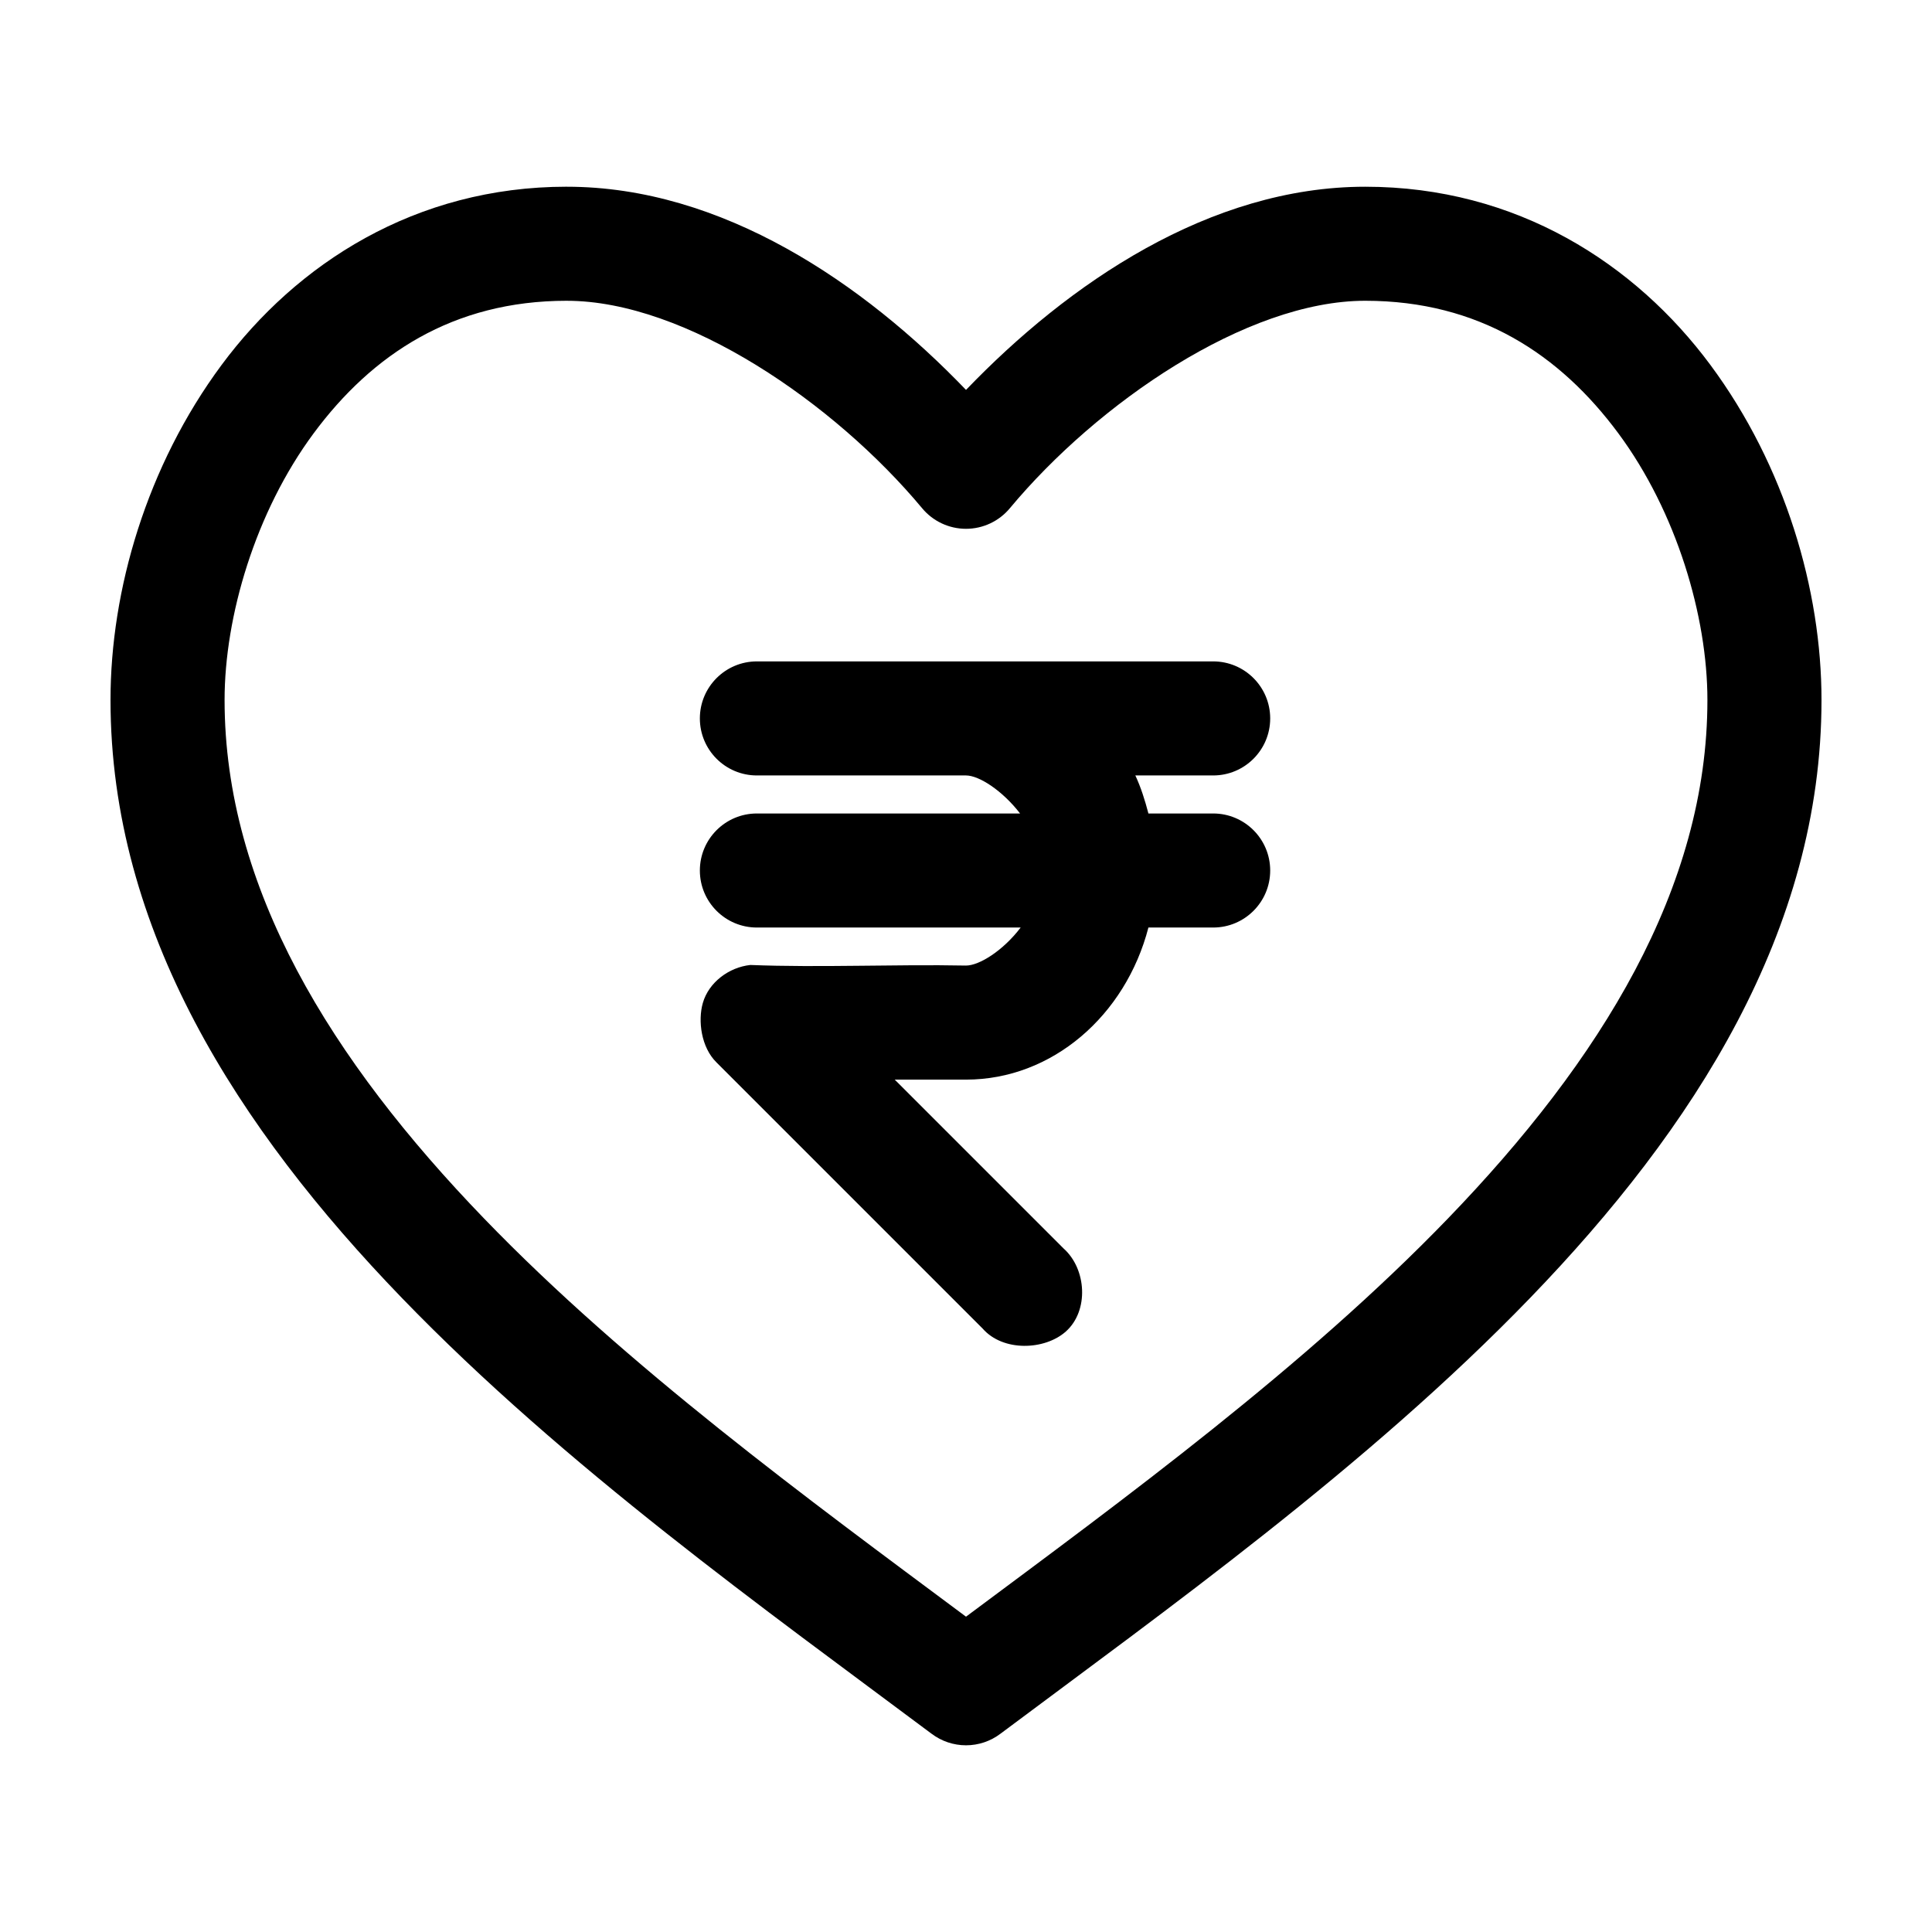 <?xml version="1.0" encoding="UTF-8"?>
<!-- Uploaded to: ICON Repo, www.svgrepo.com, Generator: ICON Repo Mixer Tools -->
<svg fill="#000000" width="800px" height="800px" version="1.1" viewBox="144 144 512 512" xmlns="http://www.w3.org/2000/svg">
 <path d="m294.2 193.48c-40.168 0-71.617 20.441-91.473 47.23-19.855 26.793-29.441 59.684-29.441 88.797 0 61.059 33.82 113.52 77.145 158.39 43.324 44.871 96.867 82.973 140.44 115.56v-0.004c2.629 1.992 5.836 3.07 9.133 3.07s6.504-1.078 9.129-3.07c43.57-32.59 97.113-70.691 140.44-115.56 43.324-44.867 77.145-97.324 77.145-158.38 0-29.113-9.582-62.004-29.441-88.797-19.855-26.789-51.301-47.23-91.473-47.23-41.188 0-78.66 25.586-105.8 53.844-27.137-28.258-64.609-53.844-105.8-53.844zm0 30.23c31.547 0 70.988 27.156 94.148 54.945 2.871 3.473 7.144 5.484 11.652 5.484 4.504 0 8.777-2.012 11.648-5.484 23.16-27.793 62.605-54.949 94.148-54.949 30.195 0 51.617 14.258 67.07 35.109 15.453 20.852 23.617 48.543 23.617 70.691 0 49.781-28.215 95.41-68.801 137.45-37.926 39.281-85.648 74.18-127.68 105.48-42.039-31.305-89.758-66.203-127.68-105.48-40.59-42.035-68.805-87.664-68.805-137.45 0-22.145 8.164-49.84 23.617-70.691 15.453-20.848 36.875-35.109 67.07-35.109zm50.383 95.566c-8.348 0-15.113 6.769-15.113 15.113 0 8.348 6.766 15.113 15.113 15.113h55.418c3.484 0 9.684 4.051 14.328 10.078h-69.746c-8.348 0-15.113 6.769-15.113 15.113 0 8.348 6.766 15.113 15.113 15.113h69.902c-4.652 6.125-10.969 10.078-14.484 10.078-18.824-0.371-38.68 0.578-57.152-0.156-5.66 0.605-11.035 4.602-12.594 10.078-1.348 4.727-0.438 11.758 3.621 15.742l70.535 70.535c5.418 6.203 16.473 5.742 22.043 0.785 6.156-5.473 5.535-16.578-0.629-22.043l-44.715-44.715h18.895c22.848 0 42.301-17.012 48.336-40.305h17.16c8.348 0 15.113-6.766 15.113-15.113s-6.766-15.113-15.113-15.113h-17.16c-0.906-3.473-1.988-6.918-3.465-10.078h20.625c8.348 0 15.113-6.769 15.113-15.113 0-8.348-6.766-15.113-15.113-15.113h-120.91z"/>
</svg>